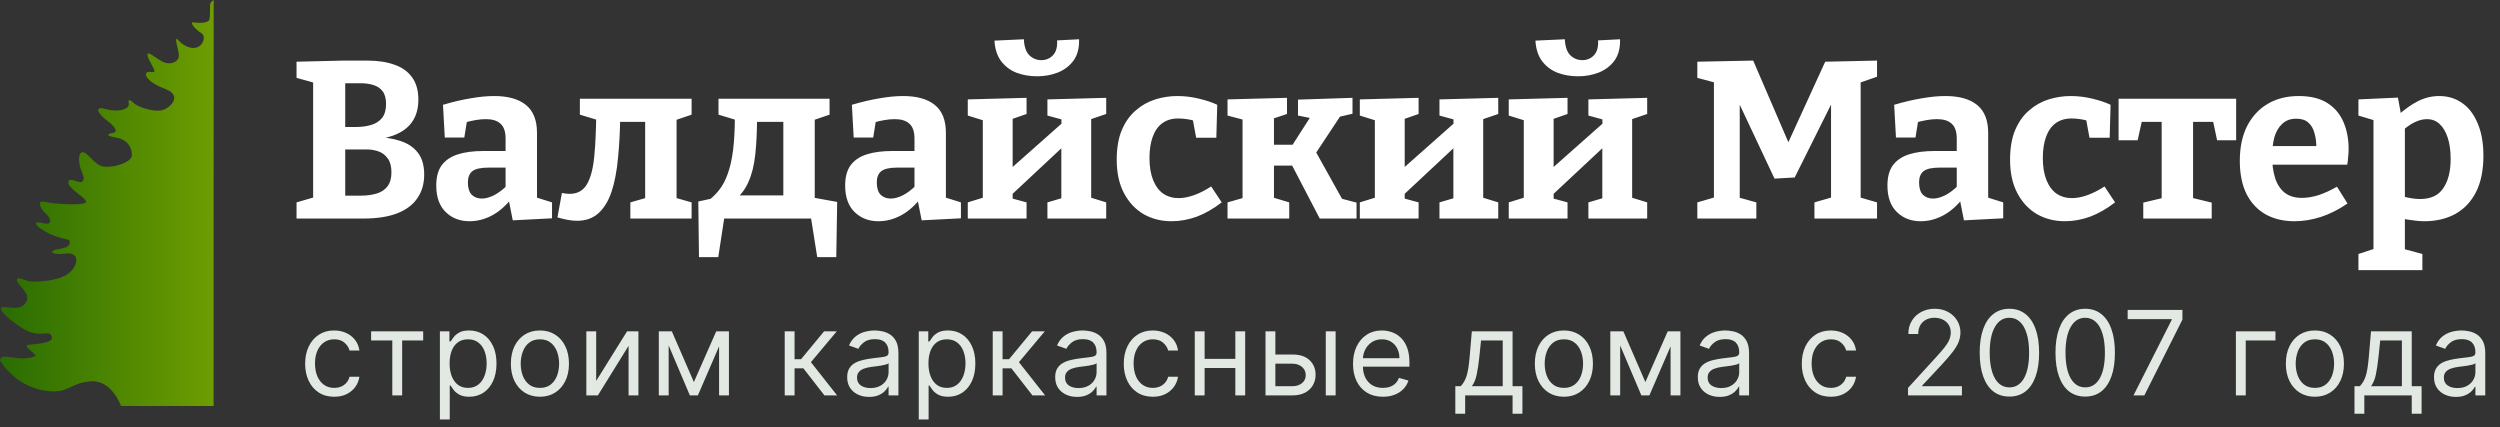 <svg width="234" height="40" viewBox="0 0 234 40" fill="none" xmlns="http://www.w3.org/2000/svg">
<rect x="0" y="0" width="234" height="40" fill="#333333" stroke="none"/>
<path d="M19.991 38H11.328C11.328 38 10.48 35.579 8.554 35.69C6.627 35.8 6.514 36.768 4.616 36.615C1.533 36.359 -0.031 33.805 0 33.683C0.193 32.9 1.675 33.967 3.318 33.331C3.508 33.257 2.385 32.545 2.489 32.346C2.594 32.147 5.06 32.295 4.851 31.52C4.642 30.745 3.72 31.784 2.071 30.711C0.422 29.638 -0.475 28.645 0.478 28.744C1.432 28.843 2.051 28.96 2.458 28.233C2.866 27.507 1.828 26.862 1.61 26.314C1.392 25.767 2.291 26.201 2.642 26.314C2.993 26.428 5.142 26.383 6.226 25.721C7.309 25.06 7.626 23.541 6.121 23.734C4.616 23.927 4.599 23.422 5.493 23.306C6.387 23.189 6.559 22.942 6.523 22.613C6.486 22.284 5.895 22.48 4.616 21.87C3.338 21.259 2.902 20.598 3.988 20.879C5.075 21.16 4.704 20.348 4.271 19.985C3.839 19.622 3.327 18.665 4.235 18.895C5.142 19.125 8.166 19.287 8.059 18.861C7.951 18.435 6.381 17.657 6.398 17.061C6.415 16.465 7.482 17.291 7.745 16.962C8.008 16.633 7.62 16.176 7.462 15.48C7.303 14.785 7.388 13.692 8.285 14.584C9.181 15.475 9.351 15.639 10.191 15.608C11.031 15.577 12.344 15.111 12.344 14.532C12.344 13.953 12.103 13.093 10.856 12.878C9.744 12.688 10.12 12.514 10.593 12.432C11.065 12.35 10.768 11.822 10.027 11.297C9.286 10.772 8.664 9.86 9.889 10.207C11.113 10.553 12.151 10.207 12.058 9.696C11.964 9.185 12.162 9.333 12.581 9.696C13 10.059 14.504 10.547 15.257 10.292C16.009 10.036 17.058 8.938 15.503 8.345C13.947 7.752 13.543 7.121 13.684 6.857C13.826 6.593 14.278 6.84 14.437 6.707C14.595 6.574 13.789 5.535 13.806 5.137C13.823 4.74 14.349 5.288 15.135 5.733C15.921 6.179 16.728 5.782 16.744 5.237C16.762 4.692 16.179 3.222 16.674 3.752C17.169 4.283 17.881 4.644 18.459 4.428C19.035 4.212 19.307 3.386 18.826 3.091C18.345 2.796 17.585 2.001 18.195 2.098C18.806 2.194 19.349 2.115 19.542 1.933C19.734 1.751 19.596 0.446 19.717 0.264C19.79 0.155 19.887 0.065 20 0L19.991 38Z" fill="url(#paint0_linear_422_145)"/>
<path d="M34.728 13.105L34.917 12.811C35.897 12.825 36.744 12.951 37.458 13.189C38.172 13.413 38.725 13.784 39.117 14.302C39.509 14.806 39.705 15.485 39.705 16.339C39.705 17.207 39.488 17.949 39.054 18.565C38.634 19.181 38.004 19.65 37.164 19.972C36.324 20.294 35.281 20.455 34.035 20.455H27.756V18.943L29.709 18.376L29.31 18.985V7.225L29.793 7.855L27.756 7.288V5.776L32.187 5.671H34.35C35.372 5.671 36.24 5.804 36.954 6.07C37.668 6.322 38.214 6.721 38.592 7.267C38.97 7.799 39.159 8.485 39.159 9.325C39.159 10.473 38.788 11.362 38.046 11.992C37.318 12.608 36.212 12.979 34.728 13.105ZM33.762 7.792H31.851L32.313 7.33V12.307L31.851 11.887H33.3C33.832 11.887 34.308 11.824 34.728 11.698C35.162 11.572 35.505 11.355 35.757 11.047C36.009 10.725 36.135 10.291 36.135 9.745C36.135 9.227 36.03 8.828 35.82 8.548C35.61 8.268 35.323 8.072 34.959 7.96C34.609 7.848 34.21 7.792 33.762 7.792ZM33.762 18.313C34.308 18.313 34.798 18.25 35.232 18.124C35.666 17.998 36.009 17.774 36.261 17.452C36.513 17.13 36.639 16.689 36.639 16.129C36.639 15.583 36.527 15.156 36.303 14.848C36.079 14.526 35.792 14.302 35.442 14.176C35.092 14.05 34.707 13.987 34.287 13.987H31.851L32.313 13.462V18.796L31.851 18.313H33.762ZM50.263 18.964L49.864 18.376L51.67 18.943V20.434L47.995 20.623L47.596 18.607L47.806 18.67C47.246 19.356 46.637 19.867 45.979 20.203C45.321 20.539 44.642 20.707 43.942 20.707C43.046 20.707 42.304 20.42 41.716 19.846C41.128 19.272 40.834 18.446 40.834 17.368C40.834 16.57 41.002 15.94 41.338 15.478C41.688 15.002 42.192 14.659 42.85 14.449C43.508 14.239 44.306 14.134 45.244 14.134H47.533L47.323 14.365V12.979C47.323 12.321 47.162 11.852 46.84 11.572C46.532 11.292 46.077 11.152 45.475 11.152C45.181 11.152 44.866 11.18 44.53 11.236C44.194 11.292 43.83 11.376 43.438 11.488L43.732 11.173L43.459 12.874H41.632L41.464 9.808C42.416 9.528 43.284 9.325 44.068 9.199C44.866 9.059 45.594 8.989 46.252 8.989C47.554 8.989 48.548 9.269 49.234 9.829C49.92 10.389 50.263 11.257 50.263 12.433V18.964ZM43.795 17.074C43.795 17.592 43.914 17.977 44.152 18.229C44.404 18.467 44.719 18.586 45.097 18.586C45.447 18.586 45.832 18.481 46.252 18.271C46.672 18.047 47.071 17.746 47.449 17.368L47.323 17.872V15.478L47.533 15.688H45.727C44.999 15.688 44.495 15.8 44.215 16.024C43.935 16.248 43.795 16.598 43.795 17.074ZM54.003 20.665C53.737 20.665 53.45 20.637 53.142 20.581C52.848 20.525 52.526 20.448 52.176 20.35L52.596 18.061C52.736 18.089 52.862 18.11 52.974 18.124C53.086 18.138 53.198 18.145 53.31 18.145C54.038 18.145 54.577 17.851 54.927 17.263C55.277 16.675 55.508 15.814 55.62 14.68C55.732 13.546 55.795 12.167 55.809 10.543L56.565 11.425L54.276 10.732V9.241H64.734V10.732L62.76 11.404L63.327 10.48V18.733L63.117 18.481L64.734 18.943V20.455H59.001V18.943L60.618 18.481L60.387 18.733V10.564L60.849 11.404H57.195L58.056 10.606C58.042 12.146 57.972 13.539 57.846 14.785C57.734 16.017 57.531 17.074 57.237 17.956C56.943 18.824 56.53 19.496 55.998 19.972C55.48 20.434 54.815 20.665 54.003 20.665ZM65.424 24.067L65.361 18.859L67.587 18.376L66.138 18.901C66.586 18.579 66.971 18.215 67.293 17.809C67.629 17.389 67.902 16.878 68.112 16.276C68.336 15.674 68.504 14.932 68.616 14.05C68.728 13.154 68.784 12.069 68.784 10.795L69.54 11.425L67.251 10.732V9.241H77.646V10.732L75.672 11.404L76.26 10.816V18.88L75.693 18.418L78.36 18.901L78.276 24.067H76.491L75.861 20.077L76.512 20.455H67.167L67.839 20.077L67.23 24.067H65.424ZM68.7 18.775L68.721 18.292H73.803L73.32 18.754V10.753L73.782 11.404H70.317L70.863 10.753C70.863 12.181 70.807 13.413 70.695 14.449C70.583 15.485 70.366 16.353 70.044 17.053C69.736 17.753 69.288 18.327 68.7 18.775ZM88.536 18.964L88.137 18.376L89.943 18.943V20.434L86.268 20.623L85.869 18.607L86.079 18.67C85.519 19.356 84.91 19.867 84.252 20.203C83.594 20.539 82.915 20.707 82.215 20.707C81.319 20.707 80.577 20.42 79.989 19.846C79.401 19.272 79.107 18.446 79.107 17.368C79.107 16.57 79.275 15.94 79.611 15.478C79.961 15.002 80.465 14.659 81.123 14.449C81.781 14.239 82.579 14.134 83.517 14.134H85.806L85.596 14.365V12.979C85.596 12.321 85.435 11.852 85.113 11.572C84.805 11.292 84.35 11.152 83.748 11.152C83.454 11.152 83.139 11.18 82.803 11.236C82.467 11.292 82.103 11.376 81.711 11.488L82.005 11.173L81.732 12.874H79.905L79.737 9.808C80.689 9.528 81.557 9.325 82.341 9.199C83.139 9.059 83.867 8.989 84.525 8.989C85.827 8.989 86.821 9.269 87.507 9.829C88.193 10.389 88.536 11.257 88.536 12.433V18.964ZM82.068 17.074C82.068 17.592 82.187 17.977 82.425 18.229C82.677 18.467 82.992 18.586 83.37 18.586C83.72 18.586 84.105 18.481 84.525 18.271C84.945 18.047 85.344 17.746 85.722 17.368L85.596 17.872V15.478L85.806 15.688H84C83.272 15.688 82.768 15.8 82.488 16.024C82.208 16.248 82.068 16.598 82.068 17.074ZM90.584 20.455V18.943L92.558 18.334L91.991 18.943V10.837L92.747 11.488L90.584 10.816V9.304L96.086 9.157V10.669L94.154 11.341L94.784 10.774V16.087L94.385 15.982L99.551 11.404L99.362 11.824L99.341 10.837L99.803 11.299L98.039 10.816V9.304L103.541 9.157V10.669L101.567 11.341L102.134 10.774V18.943L101.567 18.334L103.541 18.943V20.455H98.039V18.943L99.824 18.418L99.341 18.943V13.168L99.677 13.567L94.553 18.355L94.784 17.893V18.943L94.616 18.544L96.086 18.943V20.455H90.584ZM97.073 7.141C96.373 7.141 95.729 7.029 95.141 6.805C94.567 6.581 94.091 6.224 93.713 5.734C93.335 5.23 93.125 4.586 93.083 3.802L95.834 3.676C95.862 4.348 96.03 4.845 96.338 5.167C96.66 5.475 97.038 5.629 97.472 5.629C97.906 5.629 98.27 5.475 98.564 5.167C98.858 4.845 98.984 4.383 98.942 3.781L101 3.676C101.028 4.474 100.86 5.132 100.496 5.65C100.132 6.154 99.642 6.532 99.026 6.784C98.424 7.022 97.773 7.141 97.073 7.141ZM109.649 20.707C108.683 20.707 107.808 20.483 107.024 20.035C106.254 19.573 105.645 18.915 105.197 18.061C104.749 17.207 104.525 16.171 104.525 14.953C104.525 13.847 104.686 12.916 105.008 12.16C105.33 11.404 105.764 10.795 106.31 10.333C106.856 9.857 107.465 9.514 108.137 9.304C108.809 9.094 109.502 8.989 110.216 8.989C110.888 8.989 111.567 9.073 112.253 9.241C112.939 9.409 113.499 9.598 113.933 9.808L113.849 12.895H111.959L111.644 11.173L111.875 11.341C111.665 11.257 111.406 11.194 111.098 11.152C110.804 11.11 110.531 11.089 110.279 11.089C109.677 11.089 109.173 11.243 108.767 11.551C108.375 11.845 108.081 12.272 107.885 12.832C107.689 13.378 107.591 14.029 107.591 14.785C107.591 15.597 107.703 16.283 107.927 16.843C108.151 17.403 108.466 17.83 108.872 18.124C109.292 18.404 109.775 18.544 110.321 18.544C110.755 18.544 111.231 18.453 111.749 18.271C112.267 18.089 112.806 17.816 113.366 17.452L114.353 18.943C113.569 19.545 112.785 19.993 112.001 20.287C111.217 20.567 110.433 20.707 109.649 20.707ZM114.897 20.455V18.943L116.661 18.439L116.304 18.985V10.732L116.724 11.299L114.897 10.816V9.304L120.462 9.157V10.669L118.95 11.173L119.244 10.732V14.155L118.761 13.546H121.554L120.651 14.071L122.751 10.795L122.961 11.11L121.491 10.816V9.325L126.594 9.157V10.648L124.851 11.047L125.628 10.606L122.835 14.827L123.087 14.071L125.775 18.901L125.376 18.544L126.972 18.964V20.455H123.528L120.903 15.415L121.344 15.499H118.761L119.244 15.415V18.985L118.929 18.418L120.672 18.943V20.455H114.897ZM127.279 20.455V18.943L129.253 18.334L128.686 18.943V10.837L129.442 11.488L127.279 10.816V9.304L132.781 9.157V10.669L130.849 11.341L131.479 10.774V16.087L131.08 15.982L136.246 11.404L136.057 11.824L136.036 10.837L136.498 11.299L134.734 10.816V9.304L140.236 9.157V10.669L138.262 11.341L138.829 10.774V18.943L138.262 18.334L140.236 18.943V20.455H134.734V18.943L136.519 18.418L136.036 18.943V13.168L136.372 13.567L131.248 18.355L131.479 17.893V18.943L131.311 18.544L132.781 18.943V20.455H127.279ZM141.219 20.455V18.943L143.193 18.334L142.626 18.943V10.837L143.382 11.488L141.219 10.816V9.304L146.721 9.157V10.669L144.789 11.341L145.419 10.774V16.087L145.02 15.982L150.186 11.404L149.997 11.824L149.976 10.837L150.438 11.299L148.674 10.816V9.304L154.176 9.157V10.669L152.202 11.341L152.769 10.774V18.943L152.202 18.334L154.176 18.943V20.455H148.674V18.943L150.459 18.418L149.976 18.943V13.168L150.312 13.567L145.188 18.355L145.419 17.893V18.943L145.251 18.544L146.721 18.943V20.455H141.219ZM147.708 7.141C147.008 7.141 146.364 7.029 145.776 6.805C145.202 6.581 144.726 6.224 144.348 5.734C143.97 5.23 143.76 4.586 143.718 3.802L146.469 3.676C146.497 4.348 146.665 4.845 146.973 5.167C147.295 5.475 147.673 5.629 148.107 5.629C148.541 5.629 148.905 5.475 149.199 5.167C149.493 4.845 149.619 4.383 149.577 3.781L151.635 3.676C151.663 4.474 151.495 5.132 151.131 5.65C150.767 6.154 150.277 6.532 149.661 6.784C149.059 7.022 148.408 7.141 147.708 7.141ZM175.691 7.183L173.738 7.855L174.158 7.078V18.985L173.738 18.376L175.691 18.943V20.455H169.832V18.943L171.869 18.355L171.386 18.985V8.884L171.827 8.905L167.984 16.612L166.094 16.717L162.398 8.863H162.839V18.985L162.503 18.418L164.393 18.943V20.455H158.87V18.943L160.823 18.376L160.424 18.985V7.078L160.823 7.813L158.87 7.288V5.776L164.099 5.671L167.564 13.714H167.207L170.84 5.776L175.691 5.671V7.183ZM186.093 18.964L185.694 18.376L187.5 18.943V20.434L183.825 20.623L183.426 18.607L183.636 18.67C183.076 19.356 182.467 19.867 181.809 20.203C181.151 20.539 180.472 20.707 179.772 20.707C178.876 20.707 178.134 20.42 177.546 19.846C176.958 19.272 176.664 18.446 176.664 17.368C176.664 16.57 176.832 15.94 177.168 15.478C177.518 15.002 178.022 14.659 178.68 14.449C179.338 14.239 180.136 14.134 181.074 14.134H183.363L183.153 14.365V12.979C183.153 12.321 182.992 11.852 182.67 11.572C182.362 11.292 181.907 11.152 181.305 11.152C181.011 11.152 180.696 11.18 180.36 11.236C180.024 11.292 179.66 11.376 179.268 11.488L179.562 11.173L179.289 12.874H177.462L177.294 9.808C178.246 9.528 179.114 9.325 179.898 9.199C180.696 9.059 181.424 8.989 182.082 8.989C183.384 8.989 184.378 9.269 185.064 9.829C185.75 10.389 186.093 11.257 186.093 12.433V18.964ZM179.625 17.074C179.625 17.592 179.744 17.977 179.982 18.229C180.234 18.467 180.549 18.586 180.927 18.586C181.277 18.586 181.662 18.481 182.082 18.271C182.502 18.047 182.901 17.746 183.279 17.368L183.153 17.872V15.478L183.363 15.688H181.557C180.829 15.688 180.325 15.8 180.045 16.024C179.765 16.248 179.625 16.598 179.625 17.074ZM193.266 20.707C192.3 20.707 191.425 20.483 190.641 20.035C189.871 19.573 189.262 18.915 188.814 18.061C188.366 17.207 188.142 16.171 188.142 14.953C188.142 13.847 188.303 12.916 188.625 12.16C188.947 11.404 189.381 10.795 189.927 10.333C190.473 9.857 191.082 9.514 191.754 9.304C192.426 9.094 193.119 8.989 193.833 8.989C194.505 8.989 195.184 9.073 195.87 9.241C196.556 9.409 197.116 9.598 197.55 9.808L197.466 12.895H195.576L195.261 11.173L195.492 11.341C195.282 11.257 195.023 11.194 194.715 11.152C194.421 11.11 194.148 11.089 193.896 11.089C193.294 11.089 192.79 11.243 192.384 11.551C191.992 11.845 191.698 12.272 191.502 12.832C191.306 13.378 191.208 14.029 191.208 14.785C191.208 15.597 191.32 16.283 191.544 16.843C191.768 17.403 192.083 17.83 192.489 18.124C192.909 18.404 193.392 18.544 193.938 18.544C194.372 18.544 194.848 18.453 195.366 18.271C195.884 18.089 196.423 17.816 196.983 17.452L197.97 18.943C197.186 19.545 196.402 19.993 195.618 20.287C194.834 20.567 194.05 20.707 193.266 20.707ZM200.61 20.455V18.964L202.899 18.418L202.332 19.174V10.942L202.983 11.404H200.001L200.589 10.837L200.085 13.126H198.3V9.241H209.304V13.126H207.519L207.057 10.942L207.582 11.404H204.663L205.272 10.942V19.174L204.768 18.418L207.015 18.964V20.455H200.61ZM214.77 20.707C213.748 20.707 212.852 20.497 212.082 20.077C211.312 19.643 210.71 19.006 210.276 18.166C209.856 17.312 209.646 16.276 209.646 15.058C209.646 13.798 209.87 12.72 210.318 11.824C210.78 10.914 211.424 10.214 212.25 9.724C213.076 9.234 214.049 8.989 215.169 8.989C216.261 8.989 217.15 9.206 217.836 9.64C218.522 10.074 219.026 10.669 219.348 11.425C219.67 12.167 219.831 13.007 219.831 13.945C219.831 14.183 219.817 14.421 219.789 14.659C219.775 14.897 219.747 15.149 219.705 15.415H212.019V13.672H217.185L216.807 13.945C216.821 13.385 216.765 12.895 216.639 12.475C216.527 12.041 216.331 11.705 216.051 11.467C215.785 11.229 215.414 11.11 214.938 11.11C214.392 11.11 213.951 11.271 213.615 11.593C213.279 11.901 213.034 12.321 212.88 12.853C212.74 13.385 212.67 13.98 212.67 14.638C212.67 15.38 212.761 16.045 212.943 16.633C213.125 17.221 213.419 17.683 213.825 18.019C214.245 18.355 214.791 18.523 215.463 18.523C215.939 18.523 216.45 18.439 216.996 18.271C217.556 18.089 218.137 17.823 218.739 17.473L219.726 19.048C218.914 19.608 218.081 20.028 217.227 20.308C216.387 20.574 215.568 20.707 214.77 20.707ZM220.75 25.285V23.773L222.535 23.185L222.157 23.689V10.942L222.493 11.341L220.75 10.816V9.304L224.446 9.136L224.782 10.963L224.446 10.795C225.104 10.207 225.741 9.759 226.357 9.451C226.987 9.143 227.638 8.989 228.31 8.989C229.122 8.989 229.836 9.206 230.452 9.64C231.068 10.06 231.551 10.69 231.901 11.53C232.265 12.356 232.447 13.371 232.447 14.575C232.447 15.933 232.216 17.067 231.754 17.977C231.292 18.887 230.641 19.573 229.801 20.035C228.975 20.483 228.009 20.707 226.903 20.707C226.567 20.707 226.217 20.679 225.853 20.623C225.489 20.581 225.111 20.518 224.719 20.434L225.097 20.098V23.689L224.782 23.248L226.735 23.773V25.285H220.75ZM226.525 18.628C227.519 18.628 228.24 18.292 228.688 17.62C229.15 16.948 229.381 16.031 229.381 14.869C229.381 14.099 229.29 13.441 229.108 12.895C228.926 12.335 228.674 11.908 228.352 11.614C228.03 11.306 227.631 11.152 227.155 11.152C226.791 11.152 226.406 11.25 226 11.446C225.594 11.642 225.174 11.943 224.74 12.349L225.097 11.572V18.901L224.74 18.334C225.398 18.53 225.993 18.628 226.525 18.628Z" fill="white"/>
<path d="M31.281 37.135C30.719 37.135 30.234 37.002 29.828 36.736C29.422 36.471 29.109 36.105 28.891 35.639C28.672 35.172 28.562 34.64 28.562 34.041C28.562 33.432 28.674 32.894 28.898 32.428C29.125 31.959 29.44 31.593 29.844 31.33C30.25 31.064 30.724 30.932 31.266 30.932C31.688 30.932 32.068 31.01 32.406 31.166C32.745 31.322 33.022 31.541 33.238 31.822C33.454 32.103 33.589 32.432 33.641 32.807H32.719C32.648 32.533 32.492 32.291 32.25 32.08C32.01 31.866 31.688 31.76 31.281 31.76C30.922 31.76 30.607 31.854 30.336 32.041C30.068 32.226 29.858 32.488 29.707 32.826C29.559 33.162 29.484 33.557 29.484 34.01C29.484 34.473 29.557 34.877 29.703 35.221C29.852 35.565 30.06 35.831 30.328 36.022C30.599 36.212 30.917 36.307 31.281 36.307C31.521 36.307 31.738 36.265 31.934 36.182C32.129 36.098 32.294 35.978 32.43 35.822C32.565 35.666 32.661 35.478 32.719 35.26H33.641C33.589 35.614 33.46 35.933 33.254 36.217C33.051 36.498 32.781 36.722 32.445 36.889C32.112 37.053 31.724 37.135 31.281 37.135ZM34.736 31.869V31.01H39.611V31.869H37.642V37.01H36.72V31.869H34.736ZM41.175 39.26V31.01H42.066V31.963H42.175C42.243 31.859 42.337 31.726 42.457 31.564C42.579 31.4 42.754 31.255 42.98 31.127C43.209 30.997 43.519 30.932 43.91 30.932C44.415 30.932 44.86 31.058 45.246 31.311C45.631 31.563 45.932 31.921 46.148 32.385C46.364 32.848 46.472 33.395 46.472 34.025C46.472 34.661 46.364 35.212 46.148 35.678C45.932 36.141 45.632 36.501 45.25 36.756C44.867 37.008 44.425 37.135 43.925 37.135C43.54 37.135 43.231 37.071 43 36.943C42.768 36.813 42.589 36.666 42.464 36.502C42.339 36.335 42.243 36.197 42.175 36.088H42.097V39.26H41.175ZM42.082 34.01C42.082 34.463 42.148 34.863 42.281 35.209C42.414 35.553 42.608 35.822 42.863 36.018C43.118 36.21 43.431 36.307 43.8 36.307C44.186 36.307 44.507 36.205 44.765 36.002C45.026 35.796 45.221 35.52 45.351 35.174C45.484 34.825 45.55 34.437 45.55 34.01C45.55 33.588 45.485 33.208 45.355 32.869C45.227 32.528 45.033 32.258 44.773 32.06C44.515 31.86 44.191 31.76 43.8 31.76C43.425 31.76 43.11 31.855 42.855 32.045C42.6 32.232 42.407 32.495 42.277 32.834C42.147 33.17 42.082 33.562 42.082 34.01ZM50.536 37.135C49.994 37.135 49.519 37.006 49.11 36.748C48.704 36.49 48.386 36.13 48.157 35.666C47.931 35.203 47.817 34.661 47.817 34.041C47.817 33.416 47.931 32.87 48.157 32.404C48.386 31.938 48.704 31.576 49.11 31.318C49.519 31.061 49.994 30.932 50.536 30.932C51.078 30.932 51.552 31.061 51.958 31.318C52.367 31.576 52.684 31.938 52.911 32.404C53.14 32.87 53.255 33.416 53.255 34.041C53.255 34.661 53.14 35.203 52.911 35.666C52.684 36.13 52.367 36.49 51.958 36.748C51.552 37.006 51.078 37.135 50.536 37.135ZM50.536 36.307C50.947 36.307 51.286 36.201 51.552 35.99C51.817 35.779 52.014 35.502 52.141 35.158C52.269 34.815 52.333 34.442 52.333 34.041C52.333 33.64 52.269 33.266 52.141 32.92C52.014 32.574 51.817 32.294 51.552 32.08C51.286 31.866 50.947 31.76 50.536 31.76C50.124 31.76 49.786 31.866 49.52 32.08C49.255 32.294 49.058 32.574 48.931 32.92C48.803 33.266 48.739 33.64 48.739 34.041C48.739 34.442 48.803 34.815 48.931 35.158C49.058 35.502 49.255 35.779 49.52 35.99C49.786 36.201 50.124 36.307 50.536 36.307ZM55.804 35.65L58.694 31.01H59.757V37.01H58.835V32.369L55.96 37.01H54.882V31.01H55.804V35.65ZM64.947 35.76L67.04 31.01H67.915L65.322 37.01H64.572L62.025 31.01H62.884L64.947 35.76ZM62.587 31.01V37.01H61.665V31.01H62.587ZM67.306 37.01V31.01H68.228V37.01H67.306ZM73.449 37.01V31.01H74.371V33.619H74.98L77.137 31.01H78.324L75.902 33.9L78.355 37.01H77.168L75.199 34.478H74.371V37.01H73.449ZM81.343 37.15C80.963 37.15 80.618 37.079 80.308 36.935C79.998 36.79 79.752 36.58 79.57 36.307C79.387 36.031 79.296 35.697 79.296 35.307C79.296 34.963 79.364 34.684 79.499 34.471C79.635 34.255 79.816 34.085 80.042 33.963C80.269 33.84 80.519 33.749 80.792 33.69C81.068 33.627 81.346 33.578 81.624 33.541C81.989 33.494 82.284 33.459 82.511 33.435C82.74 33.41 82.907 33.367 83.011 33.307C83.118 33.247 83.171 33.143 83.171 32.994V32.963C83.171 32.578 83.066 32.278 82.855 32.065C82.646 31.851 82.33 31.744 81.906 31.744C81.465 31.744 81.12 31.84 80.87 32.033C80.62 32.226 80.445 32.432 80.343 32.65L79.468 32.338C79.624 31.973 79.833 31.689 80.093 31.486C80.356 31.281 80.642 31.137 80.952 31.057C81.265 30.973 81.572 30.932 81.874 30.932C82.067 30.932 82.288 30.955 82.538 31.002C82.791 31.046 83.034 31.139 83.269 31.279C83.506 31.42 83.702 31.632 83.859 31.916C84.015 32.2 84.093 32.58 84.093 33.057V37.01H83.171V36.197H83.124C83.062 36.328 82.958 36.467 82.812 36.615C82.666 36.764 82.472 36.89 82.23 36.994C81.987 37.098 81.692 37.15 81.343 37.15ZM81.484 36.322C81.848 36.322 82.156 36.251 82.406 36.107C82.658 35.964 82.848 35.779 82.976 35.553C83.106 35.326 83.171 35.088 83.171 34.838V33.994C83.132 34.041 83.046 34.084 82.913 34.123C82.783 34.16 82.632 34.192 82.46 34.221C82.291 34.247 82.126 34.27 81.964 34.291C81.805 34.309 81.676 34.325 81.577 34.338C81.338 34.369 81.114 34.42 80.906 34.49C80.7 34.558 80.533 34.661 80.406 34.799C80.281 34.934 80.218 35.119 80.218 35.353C80.218 35.674 80.337 35.916 80.573 36.08C80.813 36.242 81.116 36.322 81.484 36.322ZM85.996 39.26V31.01H86.886V31.963H86.996C87.063 31.859 87.157 31.726 87.277 31.564C87.399 31.4 87.574 31.255 87.8 31.127C88.029 30.997 88.339 30.932 88.73 30.932C89.235 30.932 89.68 31.058 90.066 31.311C90.451 31.563 90.752 31.921 90.968 32.385C91.184 32.848 91.293 33.395 91.293 34.025C91.293 34.661 91.184 35.212 90.968 35.678C90.752 36.141 90.453 36.501 90.07 36.756C89.687 37.008 89.246 37.135 88.746 37.135C88.36 37.135 88.052 37.071 87.82 36.943C87.588 36.813 87.41 36.666 87.285 36.502C87.16 36.335 87.063 36.197 86.996 36.088H86.918V39.26H85.996ZM86.902 34.01C86.902 34.463 86.968 34.863 87.101 35.209C87.234 35.553 87.428 35.822 87.683 36.018C87.938 36.21 88.251 36.307 88.621 36.307C89.006 36.307 89.328 36.205 89.585 36.002C89.846 35.796 90.041 35.52 90.171 35.174C90.304 34.825 90.371 34.437 90.371 34.01C90.371 33.588 90.305 33.208 90.175 32.869C90.048 32.528 89.854 32.258 89.593 32.06C89.335 31.86 89.011 31.76 88.621 31.76C88.246 31.76 87.93 31.855 87.675 32.045C87.42 32.232 87.227 32.495 87.097 32.834C86.967 33.17 86.902 33.562 86.902 34.01ZM92.919 37.01V31.01H93.841V33.619H94.45L96.606 31.01H97.794L95.372 33.9L97.825 37.01H96.638L94.669 34.478H93.841V37.01H92.919ZM100.813 37.15C100.432 37.15 100.087 37.079 99.777 36.935C99.468 36.79 99.221 36.58 99.039 36.307C98.857 36.031 98.766 35.697 98.766 35.307C98.766 34.963 98.833 34.684 98.969 34.471C99.104 34.255 99.285 34.085 99.512 33.963C99.738 33.84 99.988 33.749 100.262 33.69C100.538 33.627 100.815 33.578 101.094 33.541C101.458 33.494 101.754 33.459 101.981 33.435C102.21 33.41 102.376 33.367 102.481 33.307C102.587 33.247 102.641 33.143 102.641 32.994V32.963C102.641 32.578 102.535 32.278 102.324 32.065C102.116 31.851 101.8 31.744 101.375 31.744C100.935 31.744 100.59 31.84 100.34 32.033C100.09 32.226 99.914 32.432 99.813 32.65L98.938 32.338C99.094 31.973 99.302 31.689 99.563 31.486C99.826 31.281 100.112 31.137 100.422 31.057C100.734 30.973 101.042 30.932 101.344 30.932C101.537 30.932 101.758 30.955 102.008 31.002C102.26 31.046 102.504 31.139 102.738 31.279C102.975 31.42 103.172 31.632 103.328 31.916C103.484 32.2 103.563 32.58 103.563 33.057V37.01H102.641V36.197H102.594C102.531 36.328 102.427 36.467 102.281 36.615C102.135 36.764 101.941 36.89 101.699 36.994C101.457 37.098 101.162 37.15 100.813 37.15ZM100.953 36.322C101.318 36.322 101.625 36.251 101.875 36.107C102.128 35.964 102.318 35.779 102.445 35.553C102.576 35.326 102.641 35.088 102.641 34.838V33.994C102.602 34.041 102.516 34.084 102.383 34.123C102.253 34.16 102.102 34.192 101.93 34.221C101.76 34.247 101.595 34.27 101.434 34.291C101.275 34.309 101.146 34.325 101.047 34.338C100.807 34.369 100.583 34.42 100.375 34.49C100.169 34.558 100.003 34.661 99.875 34.799C99.75 34.934 99.688 35.119 99.688 35.353C99.688 35.674 99.806 35.916 100.043 36.08C100.283 36.242 100.586 36.322 100.953 36.322ZM107.903 37.135C107.34 37.135 106.856 37.002 106.45 36.736C106.043 36.471 105.731 36.105 105.512 35.639C105.293 35.172 105.184 34.64 105.184 34.041C105.184 33.432 105.296 32.894 105.52 32.428C105.746 31.959 106.062 31.593 106.465 31.33C106.871 31.064 107.345 30.932 107.887 30.932C108.309 30.932 108.689 31.01 109.028 31.166C109.366 31.322 109.644 31.541 109.86 31.822C110.076 32.103 110.21 32.432 110.262 32.807H109.34C109.27 32.533 109.114 32.291 108.871 32.08C108.632 31.866 108.309 31.76 107.903 31.76C107.543 31.76 107.228 31.854 106.957 32.041C106.689 32.226 106.48 32.488 106.328 32.826C106.18 33.162 106.106 33.557 106.106 34.01C106.106 34.473 106.179 34.877 106.325 35.221C106.473 35.565 106.681 35.831 106.95 36.022C107.22 36.212 107.538 36.307 107.903 36.307C108.142 36.307 108.36 36.265 108.555 36.182C108.75 36.098 108.916 35.978 109.051 35.822C109.187 35.666 109.283 35.478 109.34 35.26H110.262C110.21 35.614 110.081 35.933 109.875 36.217C109.672 36.498 109.403 36.722 109.067 36.889C108.733 37.053 108.345 37.135 107.903 37.135ZM115.845 33.588V34.447H112.533V33.588H115.845ZM112.752 31.01V37.01H111.83V31.01H112.752ZM116.548 31.01V37.01H115.627V31.01H116.548ZM119.249 33.182H120.968C121.671 33.182 122.209 33.36 122.581 33.717C122.953 34.074 123.14 34.525 123.14 35.072C123.14 35.432 123.056 35.758 122.89 36.053C122.723 36.344 122.478 36.578 122.155 36.752C121.832 36.924 121.436 37.01 120.968 37.01H118.452V31.01H119.374V36.15H120.968C121.332 36.15 121.632 36.054 121.866 35.861C122.101 35.669 122.218 35.421 122.218 35.119C122.218 34.801 122.101 34.542 121.866 34.342C121.632 34.141 121.332 34.041 120.968 34.041H119.249V33.182ZM124.093 37.01V31.01H125.015V37.01H124.093ZM129.438 37.135C128.86 37.135 128.361 37.007 127.942 36.752C127.525 36.494 127.203 36.135 126.977 35.674C126.753 35.21 126.641 34.671 126.641 34.057C126.641 33.442 126.753 32.9 126.977 32.432C127.203 31.96 127.518 31.593 127.922 31.33C128.328 31.064 128.802 30.932 129.344 30.932C129.656 30.932 129.965 30.984 130.27 31.088C130.574 31.192 130.852 31.361 131.102 31.596C131.352 31.828 131.551 32.135 131.699 32.518C131.848 32.9 131.922 33.372 131.922 33.932V34.322H127.297V33.525H130.985C130.985 33.187 130.917 32.885 130.781 32.619C130.649 32.353 130.459 32.144 130.211 31.99C129.966 31.837 129.677 31.76 129.344 31.76C128.977 31.76 128.659 31.851 128.391 32.033C128.125 32.213 127.921 32.447 127.778 32.736C127.634 33.025 127.563 33.335 127.563 33.666V34.197C127.563 34.65 127.641 35.035 127.797 35.35C127.956 35.662 128.176 35.9 128.457 36.065C128.738 36.226 129.065 36.307 129.438 36.307C129.68 36.307 129.899 36.273 130.094 36.205C130.292 36.135 130.462 36.031 130.606 35.893C130.749 35.752 130.86 35.578 130.938 35.369L131.828 35.619C131.735 35.921 131.577 36.187 131.356 36.416C131.134 36.643 130.861 36.82 130.535 36.947C130.21 37.072 129.844 37.135 129.438 37.135ZM136.218 38.728V36.15H136.718C136.84 36.023 136.945 35.885 137.034 35.736C137.122 35.588 137.199 35.412 137.264 35.209C137.332 35.003 137.389 34.753 137.436 34.459C137.483 34.162 137.525 33.804 137.561 33.385L137.764 31.01H141.577V36.15H142.499V38.728H141.577V37.01H137.139V38.728H136.218ZM137.764 36.15H140.655V31.869H138.624L138.468 33.385C138.402 34.012 138.322 34.56 138.225 35.029C138.129 35.498 137.975 35.872 137.764 36.15ZM146.38 37.135C145.838 37.135 145.363 37.006 144.954 36.748C144.548 36.49 144.23 36.13 144.001 35.666C143.774 35.203 143.661 34.661 143.661 34.041C143.661 33.416 143.774 32.87 144.001 32.404C144.23 31.938 144.548 31.576 144.954 31.318C145.363 31.061 145.838 30.932 146.38 30.932C146.922 30.932 147.396 31.061 147.802 31.318C148.211 31.576 148.528 31.938 148.755 32.404C148.984 32.87 149.099 33.416 149.099 34.041C149.099 34.661 148.984 35.203 148.755 35.666C148.528 36.13 148.211 36.49 147.802 36.748C147.396 37.006 146.922 37.135 146.38 37.135ZM146.38 36.307C146.791 36.307 147.13 36.201 147.396 35.99C147.661 35.779 147.858 35.502 147.985 35.158C148.113 34.815 148.177 34.442 148.177 34.041C148.177 33.64 148.113 33.266 147.985 32.92C147.858 32.574 147.661 32.294 147.396 32.08C147.13 31.866 146.791 31.76 146.38 31.76C145.968 31.76 145.63 31.866 145.364 32.08C145.099 32.294 144.902 32.574 144.774 32.92C144.647 33.266 144.583 33.64 144.583 34.041C144.583 34.442 144.647 34.815 144.774 35.158C144.902 35.502 145.099 35.779 145.364 35.99C145.63 36.201 145.968 36.307 146.38 36.307ZM154.007 35.76L156.101 31.01H156.976L154.382 37.01H153.632L151.085 31.01H151.945L154.007 35.76ZM151.648 31.01V37.01H150.726V31.01H151.648ZM156.367 37.01V31.01H157.288V37.01H156.367ZM160.962 37.15C160.581 37.15 160.236 37.079 159.926 36.935C159.616 36.79 159.37 36.58 159.188 36.307C159.006 36.031 158.915 35.697 158.915 35.307C158.915 34.963 158.982 34.684 159.118 34.471C159.253 34.255 159.434 34.085 159.661 33.963C159.887 33.84 160.137 33.749 160.411 33.69C160.687 33.627 160.964 33.578 161.243 33.541C161.607 33.494 161.903 33.459 162.129 33.435C162.359 33.41 162.525 33.367 162.629 33.307C162.736 33.247 162.79 33.143 162.79 32.994V32.963C162.79 32.578 162.684 32.278 162.473 32.065C162.265 31.851 161.948 31.744 161.524 31.744C161.084 31.744 160.739 31.84 160.489 32.033C160.239 32.226 160.063 32.432 159.962 32.65L159.087 32.338C159.243 31.973 159.451 31.689 159.712 31.486C159.975 31.281 160.261 31.137 160.571 31.057C160.883 30.973 161.191 30.932 161.493 30.932C161.685 30.932 161.907 30.955 162.157 31.002C162.409 31.046 162.653 31.139 162.887 31.279C163.124 31.42 163.321 31.632 163.477 31.916C163.633 32.2 163.712 32.58 163.712 33.057V37.01H162.79V36.197H162.743C162.68 36.328 162.576 36.467 162.43 36.615C162.284 36.764 162.09 36.89 161.848 36.994C161.606 37.098 161.31 37.15 160.962 37.15ZM161.102 36.322C161.467 36.322 161.774 36.251 162.024 36.107C162.277 35.964 162.467 35.779 162.594 35.553C162.725 35.326 162.79 35.088 162.79 34.838V33.994C162.751 34.041 162.665 34.084 162.532 34.123C162.402 34.16 162.251 34.192 162.079 34.221C161.909 34.247 161.744 34.27 161.583 34.291C161.424 34.309 161.295 34.325 161.196 34.338C160.956 34.369 160.732 34.42 160.524 34.49C160.318 34.558 160.152 34.661 160.024 34.799C159.899 34.934 159.837 35.119 159.837 35.353C159.837 35.674 159.955 35.916 160.192 36.08C160.432 36.242 160.735 36.322 161.102 36.322ZM171.365 37.135C170.803 37.135 170.319 37.002 169.912 36.736C169.506 36.471 169.194 36.105 168.975 35.639C168.756 35.172 168.647 34.64 168.647 34.041C168.647 33.432 168.759 32.894 168.983 32.428C169.209 31.959 169.524 31.593 169.928 31.33C170.334 31.064 170.808 30.932 171.35 30.932C171.772 30.932 172.152 31.01 172.49 31.166C172.829 31.322 173.106 31.541 173.322 31.822C173.539 32.103 173.673 32.432 173.725 32.807H172.803C172.733 32.533 172.576 32.291 172.334 32.08C172.095 31.866 171.772 31.76 171.365 31.76C171.006 31.76 170.691 31.854 170.42 32.041C170.152 32.226 169.942 32.488 169.791 32.826C169.643 33.162 169.569 33.557 169.569 34.01C169.569 34.473 169.641 34.877 169.787 35.221C169.936 35.565 170.144 35.831 170.412 36.022C170.683 36.212 171.001 36.307 171.365 36.307C171.605 36.307 171.822 36.265 172.018 36.182C172.213 36.098 172.378 35.978 172.514 35.822C172.649 35.666 172.746 35.478 172.803 35.26H173.725C173.673 35.614 173.544 35.933 173.338 36.217C173.135 36.498 172.865 36.722 172.529 36.889C172.196 37.053 171.808 37.135 171.365 37.135ZM178.591 37.01V36.307L181.231 33.416C181.541 33.078 181.796 32.783 181.997 32.533C182.197 32.281 182.346 32.044 182.442 31.822C182.541 31.598 182.591 31.364 182.591 31.119C182.591 30.838 182.523 30.594 182.387 30.389C182.255 30.183 182.072 30.024 181.841 29.912C181.609 29.8 181.348 29.744 181.059 29.744C180.752 29.744 180.484 29.808 180.255 29.936C180.028 30.061 179.852 30.236 179.727 30.463C179.605 30.689 179.544 30.955 179.544 31.26H178.622C178.622 30.791 178.73 30.38 178.946 30.025C179.162 29.671 179.456 29.395 179.829 29.197C180.204 28.999 180.624 28.9 181.091 28.9C181.559 28.9 181.975 28.999 182.337 29.197C182.699 29.395 182.982 29.662 183.188 29.998C183.394 30.334 183.497 30.708 183.497 31.119C183.497 31.413 183.443 31.701 183.337 31.982C183.232 32.261 183.05 32.572 182.79 32.916C182.532 33.257 182.174 33.674 181.716 34.166L179.919 36.088V36.15H183.637V37.01H178.591ZM188.08 37.119C187.492 37.119 186.99 36.959 186.576 36.639C186.162 36.316 185.846 35.848 185.627 35.236C185.408 34.622 185.299 33.88 185.299 33.01C185.299 32.145 185.408 31.407 185.627 30.795C185.848 30.18 186.166 29.712 186.58 29.389C186.997 29.063 187.497 28.9 188.08 28.9C188.663 28.9 189.162 29.063 189.576 29.389C189.993 29.712 190.311 30.18 190.529 30.795C190.751 31.407 190.861 32.145 190.861 33.01C190.861 33.88 190.752 34.622 190.533 35.236C190.314 35.848 189.998 36.316 189.584 36.639C189.17 36.959 188.669 37.119 188.08 37.119ZM188.08 36.26C188.663 36.26 189.117 35.978 189.439 35.416C189.762 34.853 189.924 34.051 189.924 33.01C189.924 32.317 189.85 31.727 189.701 31.24C189.555 30.753 189.344 30.382 189.068 30.127C188.795 29.872 188.465 29.744 188.08 29.744C187.502 29.744 187.05 30.029 186.725 30.6C186.399 31.167 186.236 31.971 186.236 33.01C186.236 33.703 186.309 34.291 186.455 34.775C186.601 35.26 186.811 35.628 187.084 35.881C187.36 36.133 187.692 36.26 188.08 36.26ZM195.175 37.119C194.587 37.119 194.085 36.959 193.671 36.639C193.257 36.316 192.941 35.848 192.722 35.236C192.503 34.622 192.394 33.88 192.394 33.01C192.394 32.145 192.503 31.407 192.722 30.795C192.943 30.18 193.261 29.712 193.675 29.389C194.092 29.063 194.592 28.9 195.175 28.9C195.758 28.9 196.257 29.063 196.671 29.389C197.088 29.712 197.406 30.18 197.624 30.795C197.846 31.407 197.956 32.145 197.956 33.01C197.956 33.88 197.847 34.622 197.628 35.236C197.409 35.848 197.093 36.316 196.679 36.639C196.265 36.959 195.764 37.119 195.175 37.119ZM195.175 36.26C195.758 36.26 196.212 35.978 196.534 35.416C196.857 34.853 197.019 34.051 197.019 33.01C197.019 32.317 196.945 31.727 196.796 31.24C196.65 30.753 196.439 30.382 196.163 30.127C195.89 29.872 195.56 29.744 195.175 29.744C194.597 29.744 194.145 30.029 193.82 30.6C193.494 31.167 193.331 31.971 193.331 33.01C193.331 33.703 193.404 34.291 193.55 34.775C193.696 35.26 193.906 35.628 194.179 35.881C194.455 36.133 194.787 36.26 195.175 36.26ZM199.696 37.01L203.274 29.932V29.869H199.149V29.01H204.274V29.916L200.711 37.01H199.696ZM212.983 31.01V31.869H210.201V37.01H209.279V31.01H212.983ZM216.674 37.135C216.133 37.135 215.657 37.006 215.248 36.748C214.842 36.49 214.524 36.13 214.295 35.666C214.069 35.203 213.955 34.661 213.955 34.041C213.955 33.416 214.069 32.87 214.295 32.404C214.524 31.938 214.842 31.576 215.248 31.318C215.657 31.061 216.133 30.932 216.674 30.932C217.216 30.932 217.69 31.061 218.096 31.318C218.505 31.576 218.823 31.938 219.049 32.404C219.278 32.87 219.393 33.416 219.393 34.041C219.393 34.661 219.278 35.203 219.049 35.666C218.823 36.13 218.505 36.49 218.096 36.748C217.69 37.006 217.216 37.135 216.674 37.135ZM216.674 36.307C217.086 36.307 217.424 36.201 217.69 35.99C217.955 35.779 218.152 35.502 218.28 35.158C218.407 34.815 218.471 34.442 218.471 34.041C218.471 33.64 218.407 33.266 218.28 32.92C218.152 32.574 217.955 32.294 217.69 32.08C217.424 31.866 217.086 31.76 216.674 31.76C216.263 31.76 215.924 31.866 215.659 32.08C215.393 32.294 215.196 32.574 215.069 32.92C214.941 33.266 214.877 33.64 214.877 34.041C214.877 34.442 214.941 34.815 215.069 35.158C215.196 35.502 215.393 35.779 215.659 35.99C215.924 36.201 216.263 36.307 216.674 36.307ZM220.38 38.728V36.15H220.88C221.002 36.023 221.107 35.885 221.196 35.736C221.285 35.588 221.361 35.412 221.426 35.209C221.494 35.003 221.551 34.753 221.598 34.459C221.645 34.162 221.687 33.804 221.723 33.385L221.926 31.01H225.739V36.15H226.661V38.728H225.739V37.01H221.301V38.728H220.38ZM221.926 36.15H224.817V31.869H222.786L222.63 33.385C222.564 34.012 222.484 34.56 222.387 35.029C222.291 35.498 222.137 35.872 221.926 36.15ZM229.87 37.15C229.49 37.15 229.145 37.079 228.835 36.935C228.525 36.79 228.279 36.58 228.097 36.307C227.914 36.031 227.823 35.697 227.823 35.307C227.823 34.963 227.891 34.684 228.026 34.471C228.162 34.255 228.343 34.085 228.569 33.963C228.796 33.84 229.046 33.749 229.319 33.69C229.595 33.627 229.873 33.578 230.151 33.541C230.516 33.494 230.811 33.459 231.038 33.435C231.267 33.41 231.434 33.367 231.538 33.307C231.645 33.247 231.698 33.143 231.698 32.994V32.963C231.698 32.578 231.593 32.278 231.382 32.065C231.173 31.851 230.857 31.744 230.433 31.744C229.992 31.744 229.647 31.84 229.397 32.033C229.147 32.226 228.972 32.432 228.87 32.65L227.995 32.338C228.151 31.973 228.36 31.689 228.62 31.486C228.883 31.281 229.17 31.137 229.479 31.057C229.792 30.973 230.099 30.932 230.401 30.932C230.594 30.932 230.815 30.955 231.065 31.002C231.318 31.046 231.561 31.139 231.796 31.279C232.033 31.42 232.229 31.632 232.386 31.916C232.542 32.2 232.62 32.58 232.62 33.057V37.01H231.698V36.197H231.651C231.589 36.328 231.485 36.467 231.339 36.615C231.193 36.764 230.999 36.89 230.757 36.994C230.515 37.098 230.219 37.15 229.87 37.15ZM230.011 36.322C230.375 36.322 230.683 36.251 230.933 36.107C231.185 35.964 231.375 35.779 231.503 35.553C231.633 35.326 231.698 35.088 231.698 34.838V33.994C231.659 34.041 231.573 34.084 231.44 34.123C231.31 34.16 231.159 34.192 230.987 34.221C230.818 34.247 230.653 34.27 230.491 34.291C230.332 34.309 230.203 34.325 230.104 34.338C229.865 34.369 229.641 34.42 229.433 34.49C229.227 34.558 229.06 34.661 228.933 34.799C228.808 34.934 228.745 35.119 228.745 35.353C228.745 35.674 228.864 35.916 229.101 36.08C229.34 36.242 229.644 36.322 230.011 36.322Z" fill="#E1E9E2"/>
<defs>
<linearGradient id="paint0_linear_422_145" x1="20" y1="19" x2="-1.39237e-08" y2="19" gradientUnits="userSpaceOnUse">
<stop stop-color="#6E9D01"/>
<stop offset="1" stop-color="#296C02"/>
</linearGradient>
</defs>
</svg>
